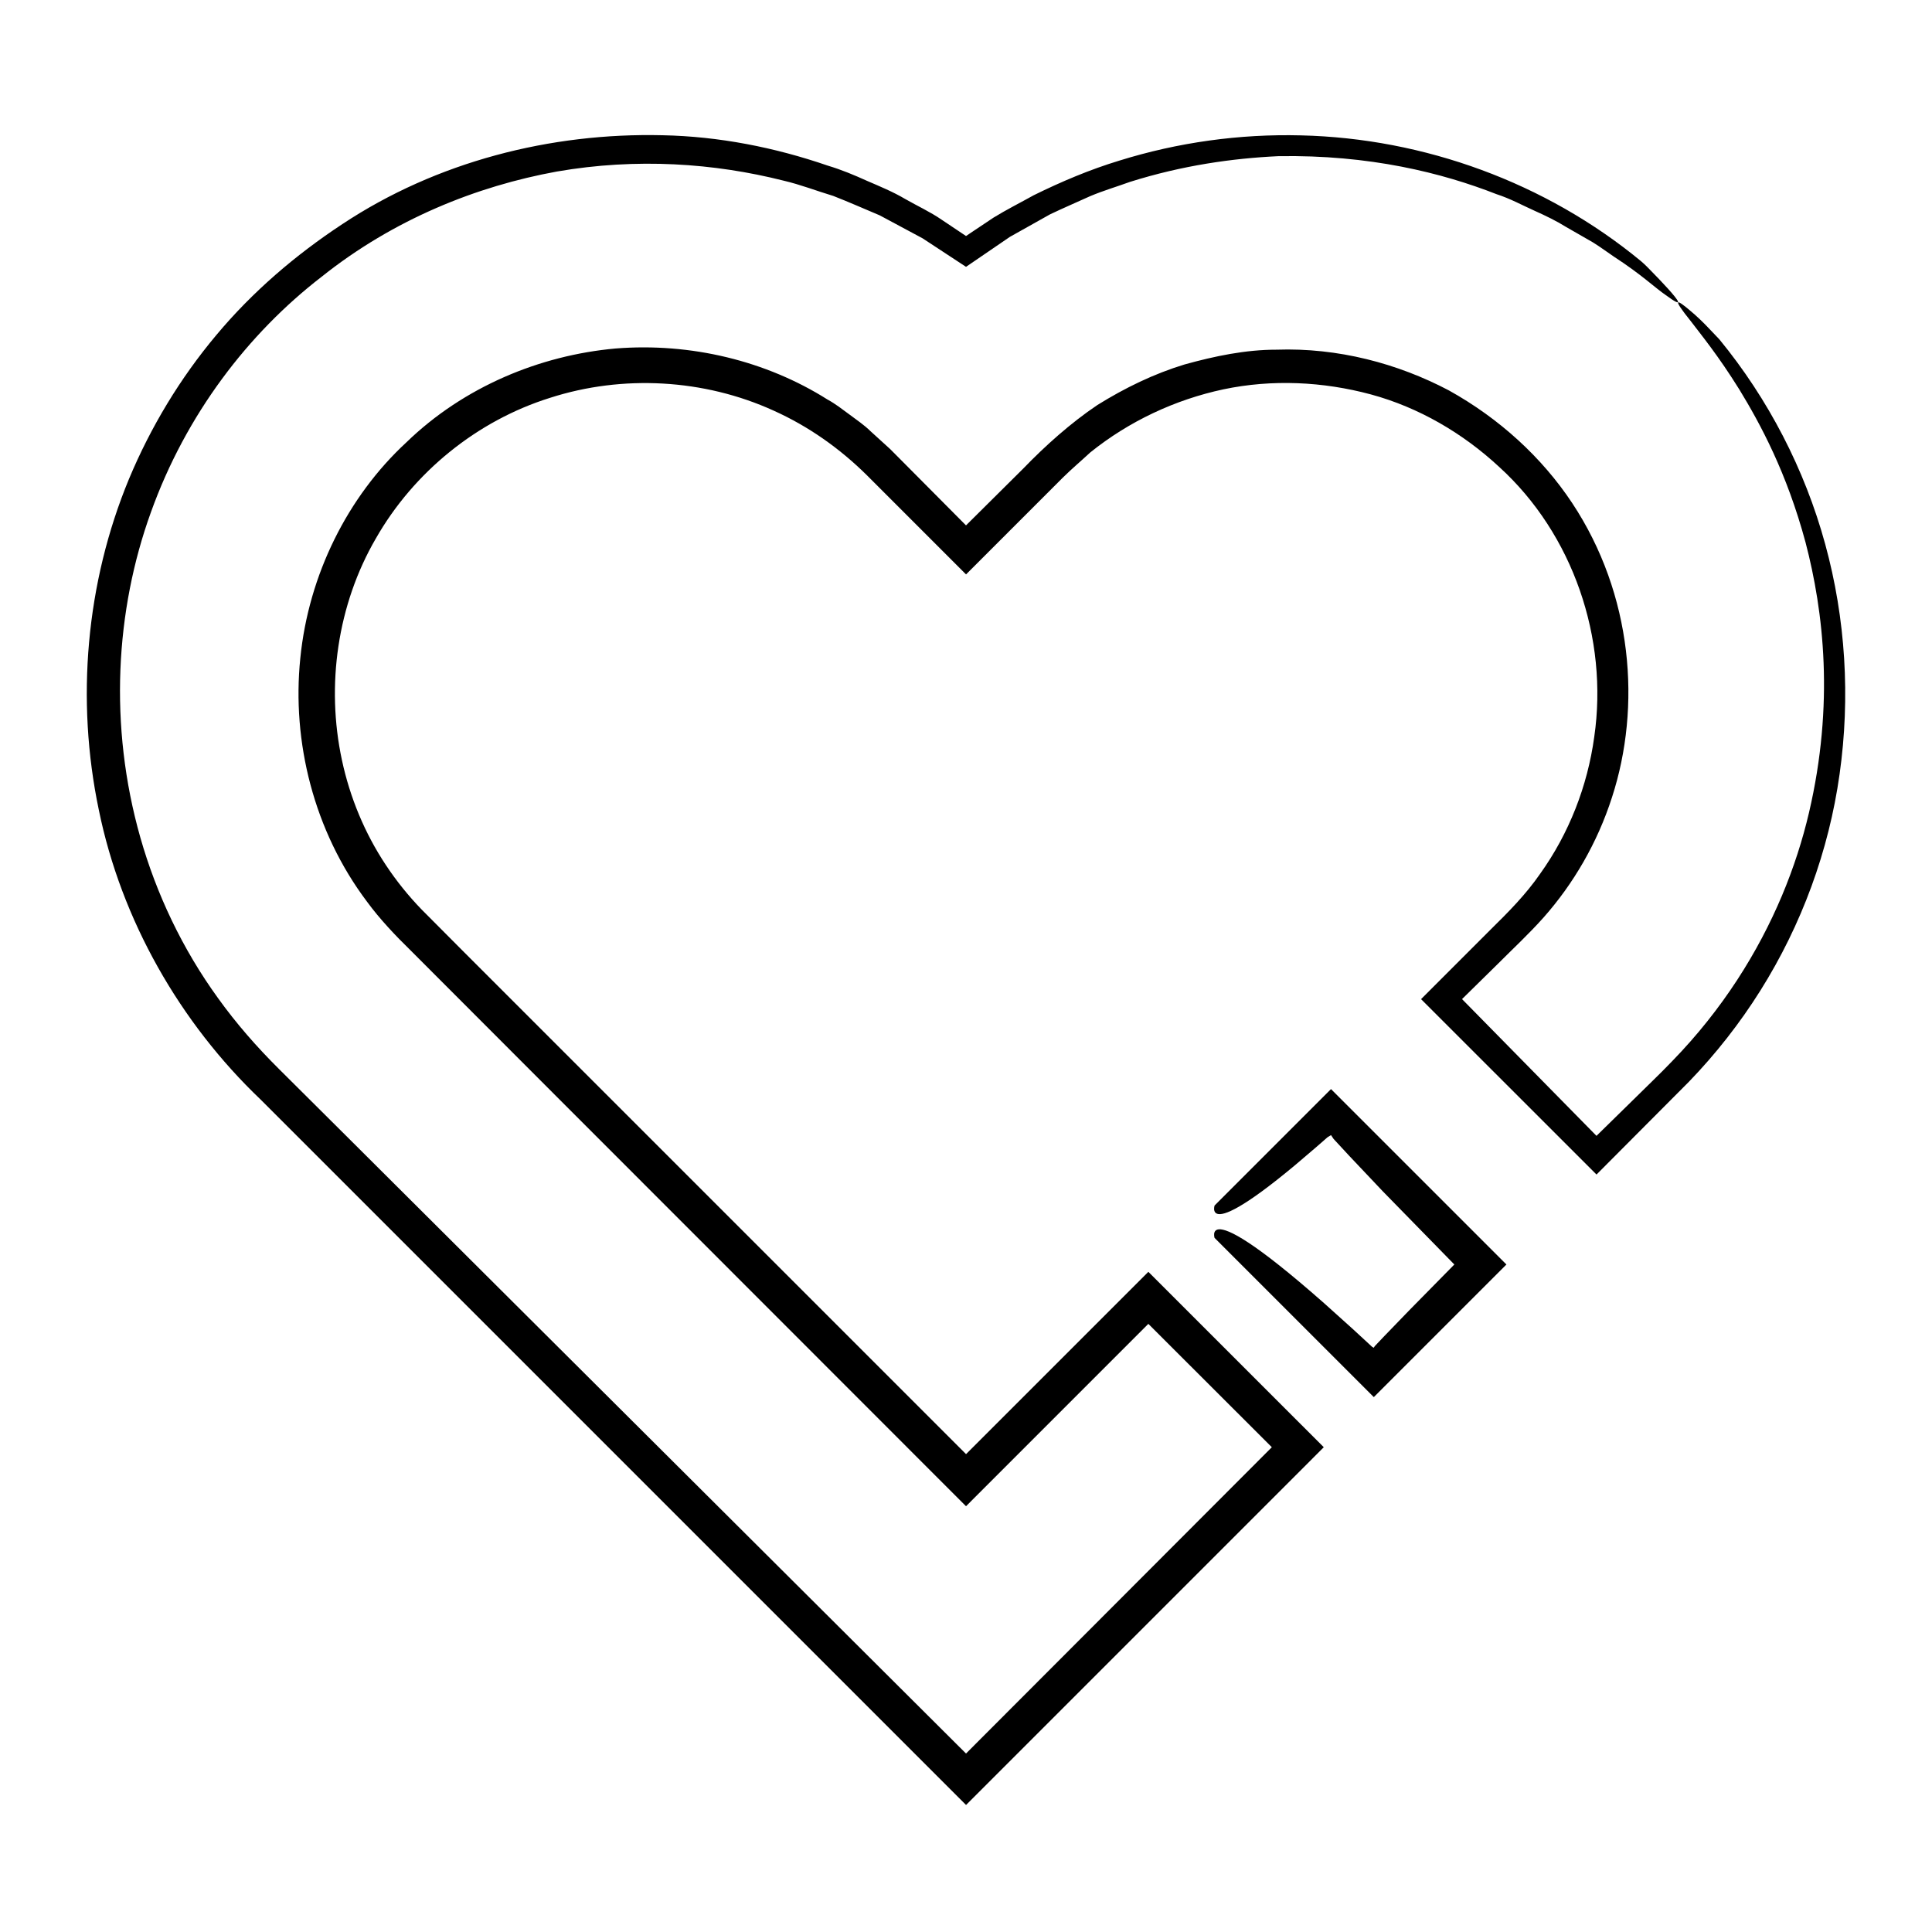 <?xml version="1.0" encoding="UTF-8"?>
<!-- Uploaded to: SVG Repo, www.svgrepo.com, Generator: SVG Repo Mixer Tools -->
<svg fill="#000000" width="800px" height="800px" version="1.1" viewBox="144 144 512 512" xmlns="http://www.w3.org/2000/svg">
 <g>
  <path d="m510.95 497.98c-0.898 0.949-1.777 1.875-2.637 2.781l-0.242 0.402-0.277-0.141-0.172-0.098-0.996-0.922c-1.465-1.352-2.875-2.652-4.227-3.898-2.738-2.461-5.254-4.723-7.566-6.805-4.664-4.109-8.586-7.398-11.883-10.016-6.594-5.234-10.688-7.781-13.219-8.852-5.059-2.141-3.856 1.625-3.856 1.625l42.199 42.191 35.145-35.145-46.488-46.484-30.855 30.855s-1.008 3.144 2.68 2.055c1.844-0.547 4.859-2.148 9.758-5.734 2.449-1.793 5.371-4.082 8.852-6.981 1.723-1.469 3.606-3.074 5.652-4.82 0.957-0.836 1.957-1.707 2.996-2.617 0.293-0.18 0.602-0.367 0.918-0.562l0.383 0.562 0.16 0.246c0.094 0.121-0.039 0.02 0.395 0.48 1.254 1.355 2.559 2.766 3.918 4.234 2.746 2.902 5.707 6.031 8.891 9.398 5.492 5.617 11.766 12.035 18.934 19.367-4.285 4.356-8.223 8.355-11.836 12.027-2.316 2.391-4.519 4.672-6.625 6.848z"/>
  <path d="m599.62 233.9s-1.129-1.184-2.633-2.762c-1.484-1.594-3.441-3.477-5.121-4.856-3.309-2.816-5.164-3.844 0.301 2.945 2.621 3.473 7.125 8.906 12.797 18.027 5.562 9.125 12.535 21.984 17.52 40.473 4.805 18.352 7.652 42.816 0.922 71.617-3.356 14.316-9.387 29.551-19.039 44.363-4.824 7.398-10.555 14.668-17.266 21.555-3.301 3.461-6.988 6.922-10.574 10.496-3.082 3.023-6.231 6.106-9.441 9.254-10.961-11.148-22.895-23.285-35.633-36.242 3.164-3.113 6.383-6.277 9.656-9.496 3.918-3.934 8.008-7.703 12.008-12.191 7.852-8.879 14.199-19.699 18.082-31.801 7.82-24.039 5.527-53.699-10.57-77.996-7.988-12.051-19.262-22.387-32.688-29.84-13.551-7.133-29.367-11.344-45.664-10.777-8.164-0.004-16.336 1.688-24.391 3.926-8.035 2.445-15.738 6.176-23.062 10.734-7.09 4.762-13.879 10.863-19.621 16.812-5.004 4.957-10.066 9.988-15.199 15.09-5.07-5.102-10.207-10.27-15.414-15.512l-4.691-4.715-5.199-4.731c-1.68-1.656-3.648-2.973-5.543-4.394-1.91-1.402-3.777-2.879-5.883-4.016-16.145-10.191-36.121-15.109-56.164-13.508-19.953 1.801-40.156 10.078-55.418 24.875-15.547 14.363-25.914 35.078-28.109 57.227-2.262 22.055 3.547 45.723 17.66 64.469 3.387 4.644 7.68 9.145 11.582 12.949 3.957 3.961 7.938 7.949 11.941 11.957 8.008 8.016 16.105 16.129 24.301 24.332 32.785 32.801 67.062 67.102 102.9 102.96 2.781 2.785 5.566 5.566 8.039 8.039 16.852-16.855 33.125-33.137 48.316-48.328 11.59 11.574 22.25 22.227 32.727 32.691-28.188 28.227-55.184 55.273-81.043 81.176-59.996-59.785-114.3-113.9-163.43-162.86-6.273-6.242-12.465-12.402-18.574-18.48-6.012-5.969-11.402-12.145-16.168-18.777-9.57-13.188-16.395-27.754-20.625-42.582-8.461-29.738-6.586-60.34 2.777-86.227 9.324-26.008 25.84-47.449 45.195-62.391 19.199-15.328 41.188-24.059 62.359-27.922 21.277-3.695 41.824-2.199 60.027 2.387 4.582 1.066 8.898 2.762 13.246 4.066 4.223 1.648 8.297 3.465 12.332 5.156 3.856 2.07 7.641 4.098 11.352 6.086 3.91 2.566 7.746 5.086 11.512 7.555 3.953-2.703 7.828-5.348 11.617-7.941 3.621-2.031 7.164-4.016 10.637-5.965 3.586-1.711 7.172-3.242 10.645-4.824 3.512-1.48 7.102-2.527 10.531-3.777 13.934-4.387 27.199-6.246 39.289-6.82 24.262-0.418 43.5 4.438 57.859 10.066 3.699 1.195 6.875 2.961 9.973 4.344 3.098 1.391 5.941 2.769 8.434 4.328 2.551 1.465 4.91 2.82 7.086 4.07 2.137 1.316 3.969 2.715 5.723 3.887 7.113 4.598 10.977 8.316 13.586 10.078 5.07 3.727 3.519 1.523 0.625-1.68-1.441-1.598-3.215-3.434-4.629-4.871-1.387-1.473-2.516-2.414-2.516-2.414-25.199-20.789-57.5-32.559-90.07-33.32-16.285-0.418-32.637 1.848-48.195 6.699-7.805 2.371-15.336 5.559-22.645 9.16-3.559 1.988-7.215 3.812-10.684 5.949l-5.086 3.398-2.184 1.465-1.746-1.172-4.648-3.109c-3.066-2.125-6.484-3.672-9.715-5.527-3.215-1.902-6.664-3.32-10.09-4.797-3.398-1.539-6.836-2.977-10.414-4.043-14.074-4.848-28.883-7.758-43.793-8.059-29.707-0.711-59.93 7.012-84.848 23.535-12.434 8.18-23.871 17.98-33.426 29.426-9.586 11.418-17.371 24.328-23.125 38.086-11.438 27.59-14.121 58.559-8.016 87.727 5.957 29.207 21.523 56.426 42.898 76.793l186.93 186.93 94.805-94.809-46.488-46.48-48.316 48.312-132.98-132.98-11.285-11.336c-3.519-3.637-6.707-7.594-9.496-11.809-5.598-8.426-9.527-17.93-11.641-27.824-4.25-19.797-1.188-41.203 8.992-58.707 10.023-17.582 26.828-31.223 46.148-37.27 19.27-6.211 40.824-5.004 59.242 3.371 9.242 4.152 17.582 10.031 24.828 17.223l26.191 26.195 25.609-25.609c2.461-2.434 4.891-4.461 7.328-6.727 10.25-8.242 22.438-13.977 35.297-16.715 12.879-2.707 26.383-2.062 39.055 1.352 12.703 3.449 24.363 10.27 33.984 19.199 19.559 17.766 29.004 45.434 25.207 71.562-1.777 13.031-6.695 25.613-14.352 36.297-3.789 5.473-8.234 9.969-13.324 14.973l-18.219 18.227 46.496 46.48 24.5-24.598c7.117-7.371 13.484-15.48 18.934-24.168 10.91-17.367 18.152-37.059 20.988-57.371 2.859-20.297 1.609-41.156-3.824-60.949-5.414-19.789-15.051-38.414-28.062-54.27z"/>
 </g>
</svg>